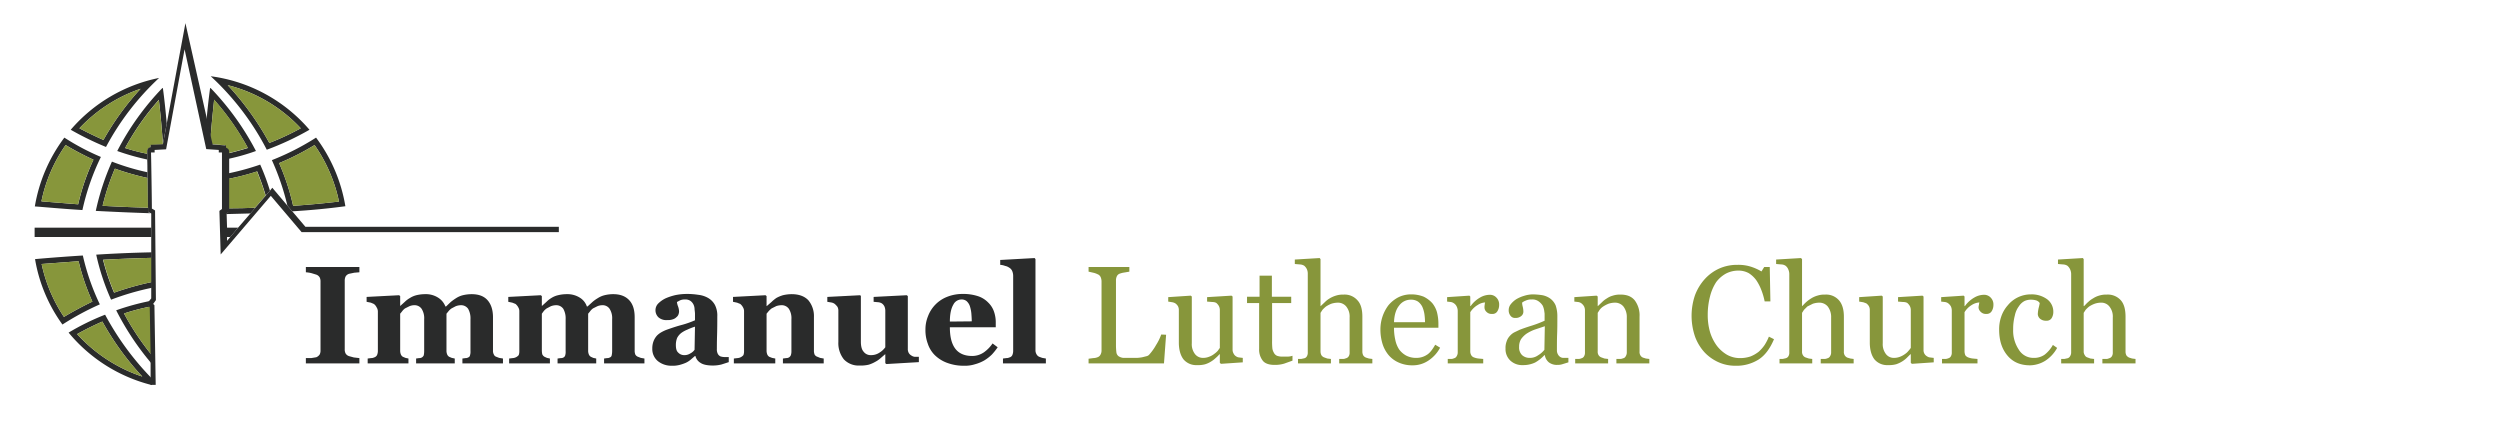 <svg id="Layer_1_copy" data-name="Layer 1 copy" xmlns="http://www.w3.org/2000/svg" width="16.3in" height="2.8in" viewBox="0 0 1177 201.2"><title>ilc</title><path d="M58.4,147.1a102.7,102.7,0,0,1,12.1-3.2l-1-1,1.2-1.7a116.1,116.1,0,0,0-16,4.4,128.5,128.5,0,0,0,16.6,25v-4.1a123,123,0,0,1-12.9-19.4" style="fill:#2a2b2b"/><path d="M71.3,166.5l-.4-22.2-.4-.4a102.7,102.7,0,0,0-12.1,3.2,123,123,0,0,0,12.9,19.4" style="fill:#87963b"/><path d="M58.9,69.2A120.8,120.8,0,0,1,74.8,46.5c.5,4.5,1.3,11.7,1.9,20.9l1.8-9.7c-.9-10.4-1.8-16.6-1.8-16.6l-.2-.2A124.9,124.9,0,0,0,55.2,70.6a111.1,111.1,0,0,0,14.1,4V71.9a93.4,93.4,0,0,1-10.4-2.7" style="fill:#2a2b2b"/><path d="M58.9,69.2a93.4,93.4,0,0,0,10.4,2.7V70.8a1.9,1.9,0,0,1,.9-1.7l.7-.2V67.8l5.8-.3h0c-.6-9.2-1.4-16.4-1.9-20.9A120.8,120.8,0,0,0,58.9,69.2" style="fill:#87963b"/><path d="M100.8,46.5a120.8,120.8,0,0,1,15.9,22.7c-3,.9-6.1,1.8-9.2,2.5v2.6a98.7,98.7,0,0,0,13-3.7A127.6,127.6,0,0,0,99.1,40.9l-.2.2s-.8,5.6-1.7,15.1l1.9,8.6c.6-7.9,1.3-14.2,1.7-18.3" style="fill:#2a2b2b"/><path d="M100.8,46.5c-.4,4.1-1.1,10.4-1.7,18.3l.6,2.6,6.3.5v1a2.3,2.3,0,0,1,1.2.9,1.6,1.6,0,0,1,.3,1h0v.8c3.1-.7,6.2-1.6,9.2-2.5a120.8,120.8,0,0,0-15.9-22.7" style="fill:#87963b"/><path d="M53.7,137.3a104.5,104.5,0,0,1-5.2-15.5c7.6-.4,15.3-.7,22.9-.9v-2.6c-9.6.2-18.4.6-26.1,1.1a107.6,107.6,0,0,0,7,21.2A124,124,0,0,1,71.5,135v-2.7a131.7,131.7,0,0,0-17.8,5" style="fill:#2a2b2b"/><path d="M53.7,137.3a131.7,131.7,0,0,1,17.8-5V120.9c-7.6.2-15.3.5-22.9.9a104.5,104.5,0,0,0,5.2,15.5" style="fill:#87963b"/><path d="M69.7,98.6V97.3c-7.3-.2-14.5-.5-21.4-.9a112.1,112.1,0,0,1,5.8-17.5,122.2,122.2,0,0,0,15.4,4.4,24.4,24.4,0,0,1-.1-2.7,109.2,109.2,0,0,1-16.7-5,116.9,116.9,0,0,0-7.6,23.2c7.6.4,16.3.8,25.7,1.1l-1.1-.6Z" style="fill:#2a2b2b"/><path d="M48.3,96.4c6.9.4,14.1.7,21.4.9-.1-2.5-.1-8.4-.2-14a122.2,122.2,0,0,1-15.4-4.4,112.1,112.1,0,0,0-5.8,17.5" style="fill:#87963b"/><path d="M148.1,67.8a72.5,72.5,0,0,1,11.5,26.6c-6.8.8-14,1.5-21.6,2a107.4,107.4,0,0,0-6.6-20.1,120.7,120.7,0,0,0,16.7-8.5m14.5,28.8a74.2,74.2,0,0,0-13.8-32.3A120.4,120.4,0,0,1,128,74.9a116.8,116.8,0,0,1,7.3,21.4l2.3,2.7c8.5-.5,16.9-1.3,25-2.4" style="fill:#2a2b2b"/><path d="M159.6,94.4a72.5,72.5,0,0,0-11.5-26.6,120.7,120.7,0,0,1-16.7,8.5A107.4,107.4,0,0,1,138,96.4c7.6-.5,14.8-1.2,21.6-2" style="fill:#87963b"/><path d="M141.6,59.9a124.8,124.8,0,0,1-14.8,6.9,133.5,133.5,0,0,0-19.6-27.2,70.8,70.8,0,0,1,34.4,20.3M125.6,70a131.8,131.8,0,0,0,20.1-9.4A73.9,73.9,0,0,0,99.2,35.4,124.4,124.4,0,0,1,125.6,70" style="fill:#2a2b2b"/><path d="M141.6,59.9a70.8,70.8,0,0,0-34.4-20.3,133.5,133.5,0,0,1,19.6,27.2,124.8,124.8,0,0,0,14.8-6.9" style="fill:#87963b"/><path d="M107.7,99.2l-.5.3-.7.5v.3l11.4-.3,2.3-2.7c-4.1.2-8.3.3-12.5.3Z" style="fill:#2a2b2b"/><path d="M121.1,80.2c1.5,3.8,2.9,7.6,4,11.4l2-2.3A104.6,104.6,0,0,0,122.5,77a119.3,119.3,0,0,1-14.9,4.1v2.6a111.7,111.7,0,0,0,13.5-3.5" style="fill:#2a2b2b"/><path d="M107.6,83.7V97.6c4.2,0,8.4-.1,12.5-.3l4.9-5.7c-1.1-3.8-2.5-7.6-4-11.4a111.7,111.7,0,0,1-13.5,3.5" style="fill:#87963b"/><path d="M72.4,181h0" style="fill:#2a2b2b"/><path d="M36.3,156.8a131.3,131.3,0,0,1,11.9-5.9A130.9,130.9,0,0,0,67,176.8a72.9,72.9,0,0,1-30.7-20m13.1-9.1a113.7,113.7,0,0,0-17.1,8.4,74.2,74.2,0,0,0,39.2,24.7v-3.1a132,132,0,0,1-22-30" style="fill:#2a2b2b"/><path d="M36.3,156.8a72.9,72.9,0,0,0,30.7,20,130.9,130.9,0,0,1-18.8-25.9,131.3,131.3,0,0,0-11.9,5.9" style="fill:#87963b"/><path d="M19.6,123.8,37,122.5a104.1,104.1,0,0,0,6.5,19c-4.6,2.2-9.2,4.7-13.4,7.2a71.4,71.4,0,0,1-10.5-24.9m19.4-4c-11.1.7-19.2,1.4-22.5,1.7a72.9,72.9,0,0,0,12.9,30.8A129.9,129.9,0,0,1,47,142.8a109.1,109.1,0,0,1-8-23" style="fill:#2a2b2b"/><path d="M37,122.5l-17.4,1.3a71.4,71.4,0,0,0,10.5,24.9c4.2-2.5,8.8-5,13.4-7.2a104.1,104.1,0,0,1-6.5-19" style="fill:#87963b"/><path d="M19.5,94.3A70.9,70.9,0,0,1,30.9,67.8,135.3,135.3,0,0,0,44,74.7a106.4,106.4,0,0,0-7.2,21L19.5,94.3m28-20.9a111.2,111.2,0,0,1-17.2-9.1A74.3,74.3,0,0,0,16.4,96.7c3.3.2,11.3,1,22.4,1.7a111.3,111.3,0,0,1,8.7-25" style="fill:#2a2b2b"/><path d="M30.9,67.8A70.9,70.9,0,0,0,19.5,94.3l17.3,1.4a100.3,100.3,0,0,1,7.2-21,135.3,135.3,0,0,1-13.1-6.9" style="fill:#87963b"/><path d="M37.4,59.9A70.9,70.9,0,0,1,66.2,41.3,127.9,127.9,0,0,0,48.7,65.4c-3.8-1.7-7.6-3.5-11.3-5.5M74.9,36.2A74.1,74.1,0,0,0,33.3,60.6a143.6,143.6,0,0,0,16.6,8.1,124,124,0,0,1,25-32.5" style="fill:#2a2b2b"/><path d="M37.4,59.9c3.7,2,7.5,3.8,11.3,5.5A127.9,127.9,0,0,1,66.2,41.3,70.9,70.9,0,0,0,37.4,59.9" style="fill:#87963b"/><polygon points="106.8 111.1 108.4 111.1 112.1 106.7 106.7 106.7 106.8 111.1" style="fill:#2a2b2b"/><polygon points="16.3 106.7 16.3 111.1 71.3 111.1 71.2 106.7 16.3 106.7" style="fill:#2a2b2b"/><path d="M263.1,106.3H143.8L137.6,99l-2.3-2.7-7.1-8.4-1.1,1.4-2,2.3-4.9,5.7-2.3,2.7-5.8,6.7-3.7,4.4-1.5,1.8v-6.2l-.2-6.4V100l.7-.5.5-.3V70.9h0a1.6,1.6,0,0,0-.3-1,2.3,2.3,0,0,0-1.2-.9v-1l-6.3-.5-.6-2.6-1.9-8.6L87.3,10.4,78.5,57.7l-1.8,9.7h0l-5.8.3v1.1l-.7.2a1.9,1.9,0,0,0-.9,1.7v3.8c.1,1.7.1,3.8.1,6a24.4,24.4,0,0,0,.1,2.7c.1,5.6.1,11.5.2,14v2l1.1.6.4.2v40l-.9,1.1-1.2,1.7,1,1,.4.4.4,22.2v14.3h2.4l-.6-37.5-.6-.6,1.3-1.8-.4-42.2-1.5-.9c0-3.8-.3-22.8-.4-26.4h1.7V70.1l5.4-.3,8.7-47.1,10.2,47,5.9.4v1.2h1.5V97.9l-.7.5-.5.4.6,20.5,23.6-27.6,14.5,17.1H263.1Z" style="fill:#2a2b2b"/><path d="M169.2,170.6H144v-2.5h2.5l2.4-.4a3.6,3.6,0,0,0,1.6-1.3,4,4,0,0,0,.4-2V132.1a4.2,4.2,0,0,0-.4-2,3.1,3.1,0,0,0-1.6-1.3l-2.3-.7a15.1,15.1,0,0,0-2.6-.4v-2.5h25.2v2.5l-2.4.2-2.4.5a2.9,2.9,0,0,0-1.7,1.3,4.5,4.5,0,0,0-.4,2v32.2a4,4,0,0,0,.4,2,2.9,2.9,0,0,0,1.7,1.3l2.2.6,2.6.3Z" style="fill:#2a2b2b"/><path d="M236.8,170.6H217.7v-2.3l1.5-.2a2.1,2.1,0,0,0,1.2-.3,1.3,1.3,0,0,0,.9-1.1,5.3,5.3,0,0,0,.2-1.9v-15a9.1,9.1,0,0,0-1.1-4.9,4,4,0,0,0-3.4-1.7,7,7,0,0,0-2.5.5l-1.9,1a6.9,6.9,0,0,0-1.5,1.4l-.9,1.1v17.3a4.5,4.5,0,0,0,.3,1.8,2.3,2.3,0,0,0,1,1.2l1.2.5,1.4.3v2.3H195.9v-2.3l1.4-.2a2.3,2.3,0,0,0,1.3-.3,2.2,2.2,0,0,0,.9-1,9.5,9.5,0,0,0,.2-2v-15a8.2,8.2,0,0,0-1.2-4.9,4,4,0,0,0-3.4-1.7,6,6,0,0,0-2.4.5l-2,1a6.2,6.2,0,0,0-1.4,1.4l-.9,1.1v17.3a4.8,4.8,0,0,0,.3,1.8,2.3,2.3,0,0,0,1,1.2l1.2.5,1.4.3v2.3H173.1v-2.3l1.6-.2a3.2,3.2,0,0,0,1.4-.3,2.3,2.3,0,0,0,1.4-1.1,4.9,4.9,0,0,0,.4-1.9V146.2a3.6,3.6,0,0,0-.6-2,4.2,4.2,0,0,0-1.3-1.6l-1.4-.6-2-.4v-2.3l15.3-.8.5.4v4.6h.1l2.1-1.9a11.5,11.5,0,0,1,2.4-1.8,10.4,10.4,0,0,1,3-1.3,17.7,17.7,0,0,1,4.1-.5,10.7,10.7,0,0,1,6.1,1.6,8.5,8.5,0,0,1,3.5,4.2h.3l2.2-2.1a24.8,24.8,0,0,1,2.5-1.8,10.6,10.6,0,0,1,3.2-1.4,18.4,18.4,0,0,1,4.1-.5c3.3,0,5.8.9,7.5,2.8s2.6,4.6,2.6,8.1v15.6a3.6,3.6,0,0,0,.4,1.9,1.9,1.9,0,0,0,1.2,1.1l1.3.5,1.8.3Z" style="fill:#2a2b2b"/><path d="M303.4,170.6h-19v-2.3l1.4-.2a2.3,2.3,0,0,0,1.3-.3,1.3,1.3,0,0,0,.9-1.1,9.2,9.2,0,0,0,.2-1.9v-15a8.2,8.2,0,0,0-1.2-4.9,3.9,3.9,0,0,0-3.3-1.7,6.2,6.2,0,0,0-2.5.5l-2,1a6.2,6.2,0,0,0-1.4,1.4l-.9,1.1v17.3a4.5,4.5,0,0,0,.3,1.8,2.3,2.3,0,0,0,1,1.2l1.1.5,1.4.3v2.3H262.5v-2.3l1.5-.2a2.3,2.3,0,0,0,1.3-.3,1.6,1.6,0,0,0,.8-1,5.6,5.6,0,0,0,.2-2v-15a9.1,9.1,0,0,0-1.1-4.9,4,4,0,0,0-3.4-1.7,7,7,0,0,0-2.5.5l-1.9,1a6.9,6.9,0,0,0-1.5,1.4l-.8,1.1v17.3a9,9,0,0,0,.2,1.8,2.5,2.5,0,0,0,1.1,1.2l1.1.5,1.4.3v2.3H239.7v-2.3l1.7-.2a4,4,0,0,0,2.8-1.4,5,5,0,0,0,.3-1.9V146.2a3.5,3.5,0,0,0-.5-2,5.3,5.3,0,0,0-1.3-1.6l-1.5-.6-1.9-.4v-2.3l15.3-.8.5.4v4.6h.1l2.1-1.9a11.2,11.2,0,0,1,2.3-1.8,10,10,0,0,1,3.1-1.3,17,17,0,0,1,4.1-.5,10.9,10.9,0,0,1,6.1,1.6,7.8,7.8,0,0,1,3.4,4.2h.3l2.3-2.1a17.1,17.1,0,0,1,2.5-1.8,10.6,10.6,0,0,1,3.2-1.4,17,17,0,0,1,4.1-.5c3.2,0,5.7.9,7.5,2.8s2.6,4.6,2.6,8.1v15.6a5,5,0,0,0,.3,1.9,2.4,2.4,0,0,0,1.3,1.1l1.3.5,1.7.3Z" style="fill:#2a2b2b"/><path d="M343.1,170l-3.4,1.1a16.8,16.8,0,0,1-4,.5c-2.6,0-4.6-.4-5.8-1.2a5.2,5.2,0,0,1-2.5-3.3h-.2l-2.1,1.8a10.2,10.2,0,0,1-2.2,1.4,20,20,0,0,1-2.9,1,13.3,13.3,0,0,1-3.9.4,10.1,10.1,0,0,1-6.4-2.2,7.4,7.4,0,0,1-2.6-5.9,9.5,9.5,0,0,1,.6-3.5,8.7,8.7,0,0,1,1.6-2.6,9.8,9.8,0,0,1,2.3-1.7,16.9,16.9,0,0,1,2.7-1.2c2-.7,4.3-1.5,7-2.2a45.3,45.3,0,0,0,5.9-2.1v-3.1c0-.5-.1-1.2-.2-2.1a5.1,5.1,0,0,0-.5-2.2,4.6,4.6,0,0,0-1.4-1.7,4.1,4.1,0,0,0-2.5-.7,5.5,5.5,0,0,0-2.4.4l-1.5.8a8,8,0,0,0,.5,2,7.4,7.4,0,0,1,.5,2.5,4.4,4.4,0,0,1-.3,1.4,2.7,2.7,0,0,1-.9,1.2,3.9,3.9,0,0,1-1.6,1,6.9,6.9,0,0,1-2.8.4,5.6,5.6,0,0,1-4.1-1.3,4.6,4.6,0,0,1-1.4-3.4,4.5,4.5,0,0,1,1.4-3.2,12.8,12.8,0,0,1,3.5-2.4,26,26,0,0,1,4.7-1.5,28,28,0,0,1,4.8-.5,33.2,33.2,0,0,1,5.7.4,11.8,11.8,0,0,1,4.7,1.5,8.5,8.5,0,0,1,3.2,3.3,11,11,0,0,1,1.1,5.5c0,2.4,0,5.3-.1,8.6s-.1,5.5-.1,6.6a4.6,4.6,0,0,0,.4,2.2,2.7,2.7,0,0,0,1.3,1.3,6.5,6.5,0,0,0,1.7.3h2.2Zm-15.9-16.7a26.7,26.7,0,0,0-3.6,1.4,13,13,0,0,0-2.9,1.6,7.1,7.1,0,0,0-1.9,2.3,8.8,8.8,0,0,0-.6,3.3c0,1.7.3,2.9,1.1,3.6a3.8,3.8,0,0,0,2.8,1.2,5,5,0,0,0,2.9-.8,5.5,5.5,0,0,0,2-1.7Z" style="fill:#2a2b2b"/><path d="M387.8,170.6H368.6v-2.3l1.5-.2a2.5,2.5,0,0,0,1.3-.3,2.2,2.2,0,0,0,.9-1,5.3,5.3,0,0,0,.3-2v-15a8.2,8.2,0,0,0-1.2-4.9,4.1,4.1,0,0,0-3.5-1.7,8.6,8.6,0,0,0-2.4.4l-2.2,1.1a10.3,10.3,0,0,0-1.5,1.4l-.9,1.1v17.3a4.8,4.8,0,0,0,.3,1.8,2.3,2.3,0,0,0,1,1.2l1.3.5,1.5.3v2.3H345.5v-2.3l1.7-.2a4,4,0,0,0,2.8-1.4,5,5,0,0,0,.3-1.9V146.2a3.5,3.5,0,0,0-.5-2,5.1,5.1,0,0,0-1.3-1.6L347,142l-1.9-.4v-2.3l15.3-.8.5.4v4.7h.1l2.2-1.9a17.7,17.7,0,0,1,2.3-1.9,15.2,15.2,0,0,1,3.1-1.3,18.4,18.4,0,0,1,4.1-.5c3.5,0,6.1,1,7.9,2.9a11.7,11.7,0,0,1,2.6,7.9v15.7a5,5,0,0,0,.3,1.9,2.3,2.3,0,0,0,1.4,1.1l1.2.5,1.7.3Z" style="fill:#2a2b2b"/><path d="M432.6,170l-15.3.9-.5-.4v-4.2h-.1l-2.2,1.9a12.1,12.1,0,0,1-2.5,1.7,15.1,15.1,0,0,1-3,1.3,16,16,0,0,1-4.3.4,9.5,9.5,0,0,1-7.4-2.9,12.2,12.2,0,0,1-2.6-8.2V146a4,4,0,0,0-.4-2,8.6,8.6,0,0,0-1.3-1.4,3.8,3.8,0,0,0-1.7-.7l-1.8-.3v-2.3l15.5-.8.3.4v21.4c0,2.2.4,3.8,1.3,4.8a4.1,4.1,0,0,0,3.5,1.6,7,7,0,0,0,4-1.2,9.4,9.4,0,0,0,2.7-2.5V145.7a5.3,5.3,0,0,0-.4-1.9,3.7,3.7,0,0,0-1.3-1.5,4.3,4.3,0,0,0-1.6-.5l-2.2-.2v-2.3l15.6-.8.5.4v24.8a3.8,3.8,0,0,0,.4,1.9,3.3,3.3,0,0,0,1.3,1.3,3.4,3.4,0,0,0,1.6.6h1.9Z" style="fill:#2a2b2b"/><path d="M469.7,163a28.8,28.8,0,0,1-2.7,3.4,19.3,19.3,0,0,1-3.6,2.8A18.5,18.5,0,0,1,459,171a15.1,15.1,0,0,1-5,.7,22.3,22.3,0,0,1-8.2-1.4,16.4,16.4,0,0,1-5.7-3.6,13.6,13.6,0,0,1-3.3-5.4,18.1,18.1,0,0,1-1.1-6.7,16.3,16.3,0,0,1,1.2-6.2,15.7,15.7,0,0,1,8.9-9.1,19.5,19.5,0,0,1,7.4-1.4,22.2,22.2,0,0,1,7.4,1.1,11.9,11.9,0,0,1,4.7,3,10.8,10.8,0,0,1,2.7,4.3,15.3,15.3,0,0,1,.8,5.2v2.1H447.2c0,4.4.8,7.7,2.5,10s4.4,3.5,8,3.5a9.7,9.7,0,0,0,5.5-1.7,16.4,16.4,0,0,0,4.1-4.2Zm-12.2-12.2c0-1.3-.1-2.6-.2-3.9a16.8,16.8,0,0,0-.7-3.3,5.7,5.7,0,0,0-1.5-2.3,3.6,3.6,0,0,0-2.4-.8,4.3,4.3,0,0,0-3.9,2.5c-1,1.7-1.6,4.3-1.6,7.9Z" style="fill:#2a2b2b"/><path d="M492.4,170.6H472.2v-2.3l1.6-.2a3.2,3.2,0,0,0,1.4-.3,2,2,0,0,0,1.4-1.1,4.9,4.9,0,0,0,.4-1.9V129.3a5.9,5.9,0,0,0-.5-2.3,3.4,3.4,0,0,0-1.4-1.5,4.9,4.9,0,0,0-1.9-.8,7.4,7.4,0,0,0-2.3-.5v-2.3l16.2-.9.4.5v42.9a3.6,3.6,0,0,0,.5,1.9,2.6,2.6,0,0,0,1.3,1.2l1.4.5,1.7.3Z" style="fill:#2a2b2b"/><path d="M549,157.1l-1,13.5H512.5v-2.2l2.2-.3a5.6,5.6,0,0,0,2-.4,2.4,2.4,0,0,0,1.4-1.2,3.9,3.9,0,0,0,.5-2V131.9a5.3,5.3,0,0,0-.4-1.9,2.6,2.6,0,0,0-1.5-1.4,8.8,8.8,0,0,0-2-.7l-2.2-.5v-2.2h19.2v2.2l-2.3.4a10.7,10.7,0,0,0-2.1.5,2.4,2.4,0,0,0-1.5,1.3,4.5,4.5,0,0,0-.4,2v30.5a26.3,26.3,0,0,0,.2,3.3,2.7,2.7,0,0,0,1,1.8,5.1,5.1,0,0,0,2.2.8h6.5a19,19,0,0,0,2.5-.3l2-.5a2.4,2.4,0,0,0,1.4-.9,24.4,24.4,0,0,0,3.1-4.4,23.8,23.8,0,0,0,2.4-4.9Z" style="fill:#87963b"/><path d="M585.1,170.1l-10.3.7-.5-.5v-4h-.2a13.6,13.6,0,0,1-1.7,1.7,12.8,12.8,0,0,1-2.2,1.7,11.7,11.7,0,0,1-2.8,1.3,12.5,12.5,0,0,1-3.8.4,7.8,7.8,0,0,1-6.4-2.7c-1.4-1.8-2.2-4.5-2.2-7.9V145.6a3.8,3.8,0,0,0-.4-1.9,4.3,4.3,0,0,0-1.3-1.4,4.6,4.6,0,0,0-1.4-.5l-1.9-.3v-2.1l10.6-.7.5.4v22a7.6,7.6,0,0,0,1.5,5.1,4.7,4.7,0,0,0,3.7,1.8,7.5,7.5,0,0,0,3.1-.6,8.2,8.2,0,0,0,2.3-1.3,10.7,10.7,0,0,0,1.6-1.4l1-1.4V145.4a4.1,4.1,0,0,0-.5-1.9,5.3,5.3,0,0,0-1.2-1.4,3.9,3.9,0,0,0-1.7-.4l-2.6-.2v-2.1l11.5-.7.5.4v25.1a3.5,3.5,0,0,0,.5,1.8,3,3,0,0,0,1.2,1.3,2.9,2.9,0,0,0,1.4.5l1.7.2Z" style="fill:#87963b"/><path d="M608.5,169.3l-3.9,1.4a15.1,15.1,0,0,1-4.6.6c-2.6,0-4.5-.7-5.5-2a8.5,8.5,0,0,1-1.7-5.6V142.2h-5.7v-3H593v-9.9h5.8v9.9h9.1v3h-9v17.7a32.2,32.2,0,0,0,.1,3.3,5.2,5.2,0,0,0,.7,2.3,3.1,3.1,0,0,0,1.5,1.5,7.2,7.2,0,0,0,2.8.4h2.3a7.1,7.1,0,0,0,2.2-.4Z" style="fill:#87963b"/><path d="M646.1,170.6H630.5v-2.1h1.7a2.9,2.9,0,0,0,1.4-.3,2.1,2.1,0,0,0,1.4-1,3.2,3.2,0,0,0,.4-1.8V149a7.5,7.5,0,0,0-1.6-5.2,5,5,0,0,0-3.9-1.8,10.6,10.6,0,0,0-3.1.5,14.6,14.6,0,0,0-2.5,1.3,13.6,13.6,0,0,0-1.7,1.6l-.9,1.4v18.1a4,4,0,0,0,.4,1.8,2.6,2.6,0,0,0,1.4,1.1l1.4.5,1.7.2v2.1H611.1v-2.1h1.5l1.4-.3a1.9,1.9,0,0,0,1.3-1,3.2,3.2,0,0,0,.4-1.8V128.4a5.2,5.2,0,0,0-.4-2.1,4.8,4.8,0,0,0-1.3-1.7,4.4,4.4,0,0,0-2.1-.6l-2.3-.2v-2.1l11.7-.7.4.5v22.1h.1l2-1.9A10.5,10.5,0,0,1,626,140a12.8,12.8,0,0,1,2.9-1.3,11.1,11.1,0,0,1,3.7-.5,8,8,0,0,1,6.5,2.7c1.6,1.7,2.3,4.3,2.3,7.7V165a4,4,0,0,0,.4,1.8,2.7,2.7,0,0,0,1.4,1.1l1.3.4,1.6.2Z" style="fill:#87963b"/><path d="M678,163.2a16.5,16.5,0,0,1-5.4,6,13.1,13.1,0,0,1-7.6,2.3,15.4,15.4,0,0,1-6.7-1.4,13.1,13.1,0,0,1-4.7-3.6,15.5,15.5,0,0,1-2.8-5.4,23.2,23.2,0,0,1-.9-6.5,18.9,18.9,0,0,1,3.8-11.4,15.3,15.3,0,0,1,4.6-3.7,13.3,13.3,0,0,1,6-1.4,15.7,15.7,0,0,1,6,1.1,13.5,13.5,0,0,1,4,3,12,12,0,0,1,2.2,4.2,22.6,22.6,0,0,1,.7,5.3v2.1H656.3a24.9,24.9,0,0,0,.6,5.7,12.9,12.9,0,0,0,1.8,4.5,10.2,10.2,0,0,0,3.3,2.9,10,10,0,0,0,4.8,1.1,8.8,8.8,0,0,0,4.9-1.4c1.4-.8,2.7-2.5,4-4.8Zm-7.1-12a27.7,27.7,0,0,0-.3-3.9,13.7,13.7,0,0,0-1-3.4,6.8,6.8,0,0,0-2-2.4,5.8,5.8,0,0,0-3.3-.9,6.7,6.7,0,0,0-5.6,2.8q-2.2,2.7-2.4,7.8Z" style="fill:#87963b"/><path d="M705.8,143.1a5.5,5.5,0,0,1-.8,2.9,2.6,2.6,0,0,1-2.5,1.3,3.3,3.3,0,0,1-2.7-1,2.8,2.8,0,0,1-.9-2,5.3,5.3,0,0,1,.1-1.3,3.6,3.6,0,0,1,.2-1.1,7,7,0,0,0-3.5,1.2,10.3,10.3,0,0,0-3.5,3.4v18.4a3.6,3.6,0,0,0,.5,1.9,2.3,2.3,0,0,0,1.3,1,8.1,8.1,0,0,0,2.1.5l2.2.2v2.1H681.6v-2.1h1.5a2.9,2.9,0,0,0,1.4-.3,1.9,1.9,0,0,0,1.3-1,3.2,3.2,0,0,0,.5-1.8V145.8a4.9,4.9,0,0,0-.5-2,3.7,3.7,0,0,0-1.3-1.5,3.5,3.5,0,0,0-1.4-.6l-1.8-.2v-2.1l10.5-.7.4.4v4.5h.2a13.7,13.7,0,0,1,4.4-4,9.1,9.1,0,0,1,4.5-1.3,4.1,4.1,0,0,1,3.2,1.3A4.6,4.6,0,0,1,705.8,143.1Z" style="fill:#87963b"/><path d="M738.4,170.1l-2.6.8a7.1,7.1,0,0,1-2.6.4,6.2,6.2,0,0,1-4-1.2,5.5,5.5,0,0,1-1.9-3.4h-.2a17.3,17.3,0,0,1-4.4,3.5,13.1,13.1,0,0,1-5.8,1.2,8.1,8.1,0,0,1-5.8-2.1,7.4,7.4,0,0,1-2.3-5.7,8.5,8.5,0,0,1,.5-3.3,6.8,6.8,0,0,1,1.5-2.6,7.4,7.4,0,0,1,2.1-1.7l2.5-1.2c1-.4,2.9-1.1,5.8-2a52.2,52.2,0,0,0,6-2.3v-3.2c0-.3-.1-.8-.2-1.6a8.8,8.8,0,0,0-.7-2.3,7.2,7.2,0,0,0-1.9-2,5,5,0,0,0-3.3-.9,5.9,5.9,0,0,0-2.7.5,5.7,5.7,0,0,0-1.8,1,8.9,8.9,0,0,0,.3,1.9,9.7,9.7,0,0,1,.3,2.3,2.6,2.6,0,0,1-1,2.1,4.1,4.1,0,0,1-2.8.9,2.6,2.6,0,0,1-2.3-1.1,4,4,0,0,1-.8-2.6,4.4,4.4,0,0,1,1-2.8,10.5,10.5,0,0,1,2.7-2.4,16,16,0,0,1,3.5-1.5,14.6,14.6,0,0,1,4-.7,30.6,30.6,0,0,1,4.7.4,9.5,9.5,0,0,1,3.7,1.6,8,8,0,0,1,2.5,3.2,15.6,15.6,0,0,1,.8,5.3c0,3,0,5.7-.1,8.1s-.1,4.9-.1,7.7a3.7,3.7,0,0,0,.5,2,3.2,3.2,0,0,0,1.3,1.3,2.8,2.8,0,0,0,1.5.3h2.1Zm-11.1-17-4.8,1.6a19.3,19.3,0,0,0-3.8,1.9,10.7,10.7,0,0,0-2.6,2.6,6.9,6.9,0,0,0-.9,3.6,5,5,0,0,0,1.4,3.9,5.2,5.2,0,0,0,3.5,1.3,6.5,6.5,0,0,0,4-1.2,10.8,10.8,0,0,0,3-2.6Z" style="fill:#87963b"/><path d="M776.5,170.6H761v-2.1h1.7a3.2,3.2,0,0,0,1.4-.3,1.7,1.7,0,0,0,1.3-1,3.2,3.2,0,0,0,.5-1.8V149a8.1,8.1,0,0,0-1.6-5.2,5.1,5.1,0,0,0-3.9-1.8,10.1,10.1,0,0,0-3.1.5,14.6,14.6,0,0,0-2.5,1.3,6.6,6.6,0,0,0-1.7,1.6l-.9,1.4v18.1a3,3,0,0,0,.4,1.8,2.6,2.6,0,0,0,1.4,1.1l1.4.5,1.7.2v2.1H741.6v-2.1h1.5a3.2,3.2,0,0,0,1.4-.3,1.9,1.9,0,0,0,1.3-1,3.2,3.2,0,0,0,.4-1.8V145.8a4.2,4.2,0,0,0-.4-2,4.7,4.7,0,0,0-1.3-1.5,3.4,3.4,0,0,0-1.5-.6l-1.8-.2v-2.1l10.5-.7.5.4v4.5h.1l2-1.9a10.9,10.9,0,0,1,2.2-1.7,9.1,9.1,0,0,1,2.8-1.3,10.7,10.7,0,0,1,3.7-.5c3,0,5.2.9,6.7,2.8a11.8,11.8,0,0,1,2.2,7.6V165a3,3,0,0,0,.4,1.8,2.4,2.4,0,0,0,1.3,1.1l1.3.4,1.6.2Z" style="fill:#87963b"/><path d="M817,171.7a19.1,19.1,0,0,1-7.8-1.6,20.7,20.7,0,0,1-6.6-4.6,22.5,22.5,0,0,1-4.5-7.3,30.2,30.2,0,0,1-.1-19.7,23.7,23.7,0,0,1,4.7-7.7,20.8,20.8,0,0,1,6.8-4.9,20.5,20.5,0,0,1,8.5-1.7,19.2,19.2,0,0,1,6.1.8,24.2,24.2,0,0,1,5.2,2.3l1.3-2.1h2.6l.3,16.2h-2.7a32.4,32.4,0,0,0-1.5-5.2,22.9,22.9,0,0,0-2.4-4.7,12.9,12.9,0,0,0-3.6-3.4,10.2,10.2,0,0,0-4.9-1.2,12.7,12.7,0,0,0-5.8,1.4,14.5,14.5,0,0,0-4.6,4,21.8,21.8,0,0,0-2.9,6.7,34.4,34.4,0,0,0-1.1,8.9,28.6,28.6,0,0,0,1.1,8,21.3,21.3,0,0,0,3.2,6.4,16.7,16.7,0,0,0,4.9,4.3,12.6,12.6,0,0,0,6.2,1.5,15.1,15.1,0,0,0,4.8-.8,15.7,15.7,0,0,0,3.8-2.2,17.4,17.4,0,0,0,2.8-3.2,23.8,23.8,0,0,0,2-3.9l2.4,1.2c-1.9,4.5-4.3,7.7-7.3,9.6A19.5,19.5,0,0,1,817,171.7Z" style="fill:#87963b"/><path d="M872.7,170.6H857.2v-2.1h1.6a3.3,3.3,0,0,0,1.5-.3,1.9,1.9,0,0,0,1.3-1,3.2,3.2,0,0,0,.5-1.8V149a8.1,8.1,0,0,0-1.6-5.2,5.1,5.1,0,0,0-3.9-1.8,10.1,10.1,0,0,0-3.1.5l-2.6,1.3-1.6,1.6-.9,1.4v18.1a3,3,0,0,0,.4,1.8,2.4,2.4,0,0,0,1.3,1.1l1.5.5,1.6.2v2.1H837.8v-2.1h1.5l1.3-.3a2.1,2.1,0,0,0,1.4-1,3.2,3.2,0,0,0,.4-1.8V128.4a5.4,5.4,0,0,0-.5-2.1,3.9,3.9,0,0,0-1.3-1.7,3.9,3.9,0,0,0-2-.6l-2.4-.2v-2.1l11.7-.7.5.5v22.1h.1c.7-.7,1.3-1.4,1.9-1.9a15.3,15.3,0,0,1,2.3-1.7,11.1,11.1,0,0,1,2.9-1.3,10.7,10.7,0,0,1,3.7-.5,8,8,0,0,1,6.5,2.7c1.5,1.7,2.3,4.3,2.3,7.7V165a3,3,0,0,0,.4,1.8,2.8,2.8,0,0,0,1.3,1.1l1.4.4,1.5.2Z" style="fill:#87963b"/><path d="M910.4,170.1l-10.3.7-.5-.5v-4h-.2l-1.7,1.7a12.8,12.8,0,0,1-2.2,1.7,13.8,13.8,0,0,1-2.8,1.3,12.9,12.9,0,0,1-3.8.4,7.8,7.8,0,0,1-6.4-2.7c-1.4-1.8-2.2-4.5-2.2-7.9V145.6a3.8,3.8,0,0,0-.4-1.9,4.3,4.3,0,0,0-1.3-1.4l-1.4-.5-1.9-.3v-2.1l10.6-.7.5.4v22a7.6,7.6,0,0,0,1.5,5.1,4.6,4.6,0,0,0,3.7,1.8,7.8,7.8,0,0,0,3.1-.6,9.9,9.9,0,0,0,2.3-1.3,6.7,6.7,0,0,0,1.5-1.4,11,11,0,0,0,1.1-1.4V145.4a4.1,4.1,0,0,0-.5-1.9,5.3,5.3,0,0,0-1.2-1.4,4,4,0,0,0-1.8-.4l-2.5-.2v-2.1l11.5-.7.5.4v25.1a3.4,3.4,0,0,0,.4,1.8,3.3,3.3,0,0,0,1.3,1.3,2.9,2.9,0,0,0,1.4.5l1.7.2Z" style="fill:#87963b"/><path d="M938.5,143.1a5.5,5.5,0,0,1-.8,2.9,2.7,2.7,0,0,1-2.5,1.3,3.3,3.3,0,0,1-2.7-1,3,3,0,0,1-1-2,5.1,5.1,0,0,1,.2-1.3,3.6,3.6,0,0,1,.2-1.1,7.6,7.6,0,0,0-3.6,1.2,10,10,0,0,0-3.4,3.4v18.4a4.9,4.9,0,0,0,.4,1.9,3,3,0,0,0,1.4,1,8.1,8.1,0,0,0,2.1.5l2.2.2v2.1H914.3v-2.1h1.5a3.2,3.2,0,0,0,1.4-.3,1.9,1.9,0,0,0,1.3-1,3.2,3.2,0,0,0,.4-1.8V145.8a4.8,4.8,0,0,0-.4-2,4.7,4.7,0,0,0-1.3-1.5,3.4,3.4,0,0,0-1.5-.6l-1.8-.2v-2.1l10.6-.7.4.4v4.5h.2a13.7,13.7,0,0,1,4.4-4,9.1,9.1,0,0,1,4.4-1.3,4.2,4.2,0,0,1,3.3,1.3A4.6,4.6,0,0,1,938.5,143.1Z" style="fill:#87963b"/><path d="M955.8,171.5c-4.6,0-8.1-1.5-10.7-4.6s-3.9-7.1-3.9-12.2a17.9,17.9,0,0,1,1-6.2,15.7,15.7,0,0,1,3.1-5.3,14,14,0,0,1,10.9-5.1,12.3,12.3,0,0,1,7.6,2.3,7.3,7.3,0,0,1,2.9,6,5.5,5.5,0,0,1-.8,2.9,2.7,2.7,0,0,1-2.5,1.2,4.2,4.2,0,0,1-2.9-.9,3.1,3.1,0,0,1-1.1-2.2,15.5,15.5,0,0,1,.4-2.9,20.1,20.1,0,0,0,.5-2.3,3,3,0,0,0-1.8-1.3,8.8,8.8,0,0,0-2.4-.3,7.2,7.2,0,0,0-2.9.6,7,7,0,0,0-2.7,2.5,10.7,10.7,0,0,0-1.9,4.3,24.6,24.6,0,0,0-.8,6.5,16.1,16.1,0,0,0,2.7,9.7,8,8,0,0,0,6.9,3.8,8.6,8.6,0,0,0,5.2-1.5,15.2,15.2,0,0,0,3.9-4.6l2,1.4a16.7,16.7,0,0,1-5.5,6A14.1,14.1,0,0,1,955.8,171.5Z" style="fill:#87963b"/><path d="M1005.4,170.6H989.8v-2.1h1.7a2.6,2.6,0,0,0,1.4-.3,2.1,2.1,0,0,0,1.4-1,3.2,3.2,0,0,0,.4-1.8V149a7.5,7.5,0,0,0-1.6-5.2,4.8,4.8,0,0,0-3.8-1.8,9.6,9.6,0,0,0-3.1.5,12.6,12.6,0,0,0-2.6,1.3,13.6,13.6,0,0,0-1.7,1.6l-.9,1.4v18.1a3,3,0,0,0,.5,1.8,2.1,2.1,0,0,0,1.3,1.1l1.4.5,1.7.2v2.1H970.4v-2.1h1.5l1.4-.3a1.9,1.9,0,0,0,1.3-1,3.2,3.2,0,0,0,.5-1.8V128.4a5.4,5.4,0,0,0-.5-2.1,4.8,4.8,0,0,0-1.3-1.7,4.4,4.4,0,0,0-2.1-.6l-2.3-.2v-2.1l11.7-.7.4.5v22.1h.2c.7-.7,1.3-1.4,1.9-1.9a11.4,11.4,0,0,1,2.3-1.7,10.4,10.4,0,0,1,2.8-1.3,11.1,11.1,0,0,1,3.7-.5,8.2,8.2,0,0,1,6.6,2.7c1.5,1.7,2.2,4.3,2.2,7.7V165a4,4,0,0,0,.4,1.8,3.1,3.1,0,0,0,1.4,1.1l1.3.4,1.6.2Z" style="fill:#87963b"/></svg>